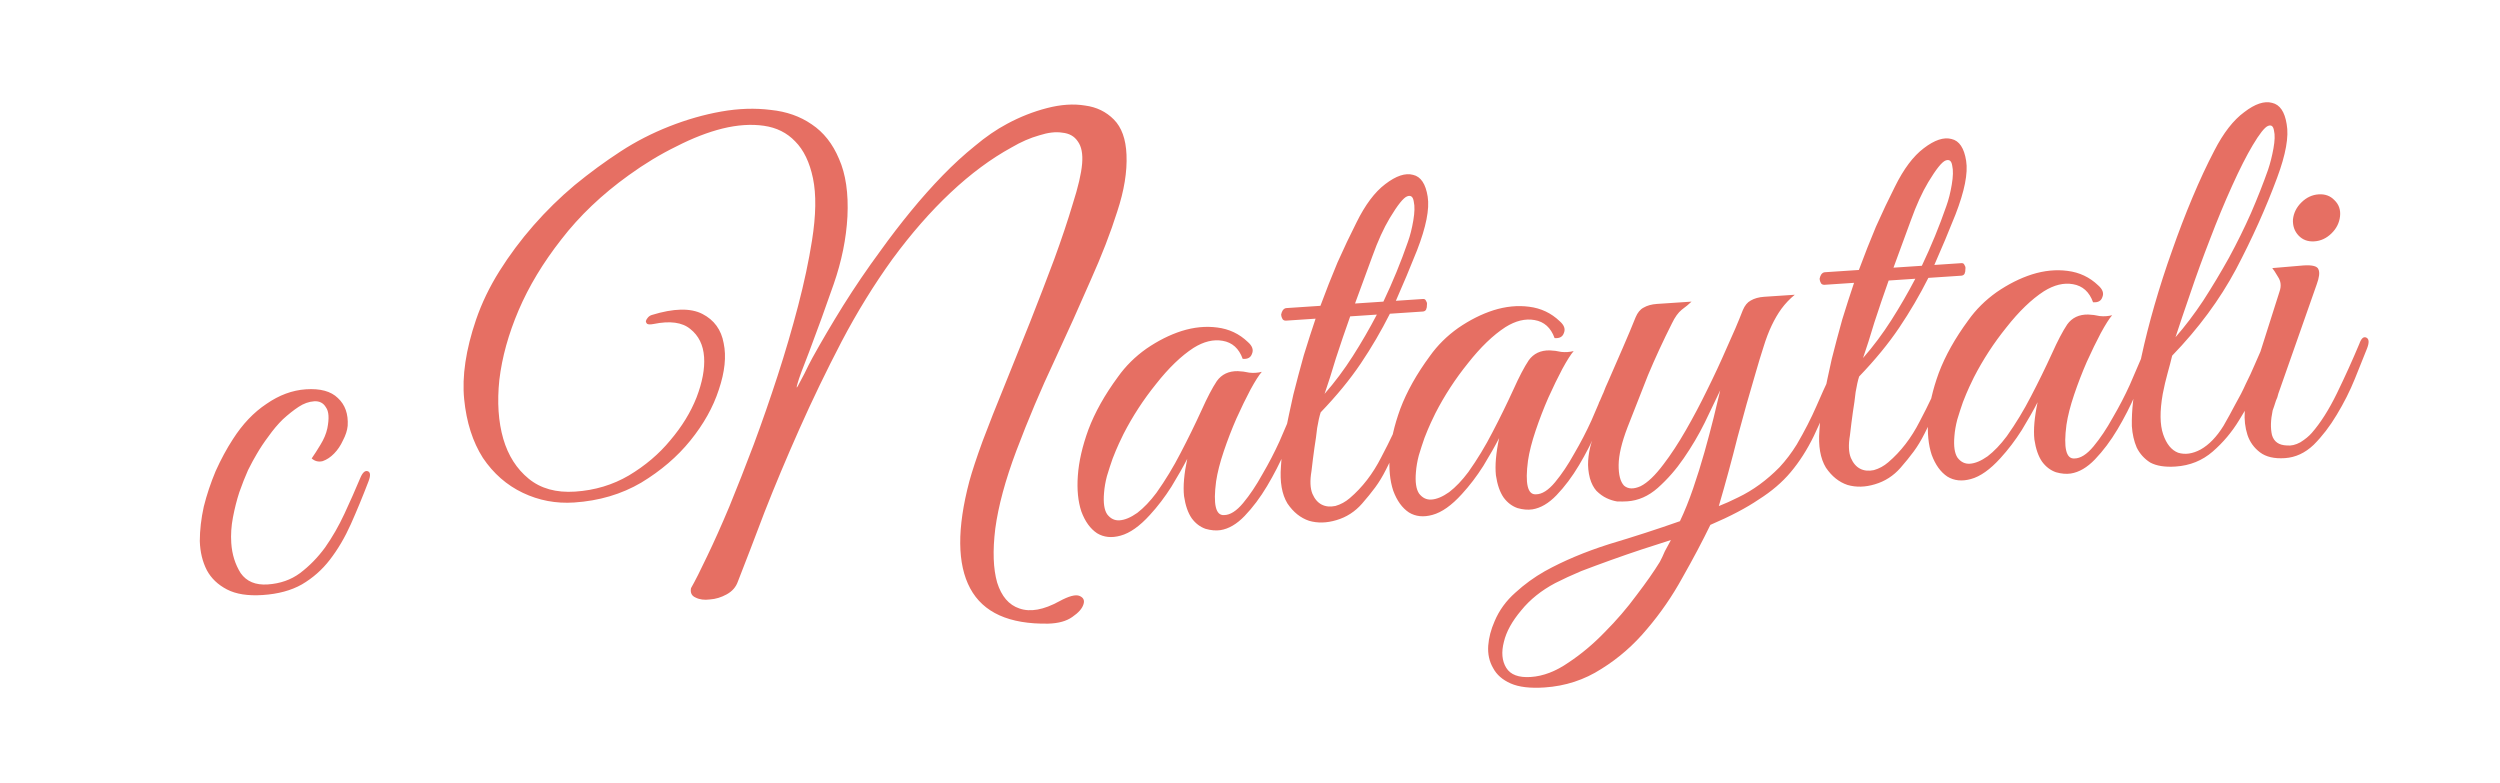 <?xml version="1.0" encoding="UTF-8"?> <svg xmlns="http://www.w3.org/2000/svg" width="348" height="109" viewBox="0 0 348 109" fill="none"> <path d="M51.292 67.016C50.481 69.132 49.661 71.117 48.833 72.97C48.004 74.823 47.03 76.474 45.911 77.923C44.84 79.316 43.541 80.46 42.015 81.355C40.537 82.194 38.719 82.685 36.561 82.828C34.508 82.965 32.851 82.705 31.591 82.049C30.331 81.392 29.4 80.503 28.796 79.38C28.189 78.204 27.861 76.851 27.812 75.321C27.816 73.787 28 72.189 28.366 70.525C28.783 68.858 29.334 67.209 30.019 65.577C30.756 63.941 31.556 62.461 32.42 61.134C33.761 59.035 35.317 57.398 37.09 56.223C38.859 54.995 40.691 54.318 42.586 54.191C44.586 54.058 46.067 54.462 47.029 55.403C48.043 56.34 48.499 57.631 48.397 59.277C48.334 59.916 48.114 60.592 47.739 61.304C47.416 62.013 47.007 62.622 46.512 63.13C46.017 63.639 45.486 63.992 44.917 64.189C44.345 64.332 43.834 64.208 43.385 63.815C43.771 63.26 44.178 62.625 44.607 61.909C45.084 61.137 45.403 60.376 45.565 59.624C45.842 58.231 45.777 57.257 45.37 56.703C45.013 56.092 44.465 55.811 43.728 55.86C42.991 55.909 42.268 56.169 41.559 56.639C40.85 57.109 40.122 57.687 39.374 58.371C38.679 59.052 38.018 59.836 37.389 60.724C36.758 61.559 36.205 62.389 35.731 63.214C35.398 63.765 34.997 64.505 34.53 65.435C34.116 66.362 33.709 67.393 33.309 68.53C32.958 69.611 32.665 70.768 32.429 71.999C32.194 73.231 32.115 74.426 32.192 75.584C32.297 77.164 32.734 78.562 33.502 79.78C34.32 80.942 35.571 81.467 37.256 81.355C38.993 81.239 40.492 80.716 41.752 79.786C43.061 78.8 44.224 77.612 45.242 76.223C46.257 74.78 47.157 73.213 47.943 71.522C48.73 69.83 49.465 68.169 50.149 66.537C50.469 65.775 50.818 65.461 51.197 65.595C51.576 65.728 51.608 66.202 51.292 67.016ZM156.809 21.524C156.914 23.897 156.482 26.543 155.514 29.463C154.597 32.379 153.356 35.581 151.791 39.069C150.278 42.554 148.596 46.288 146.747 50.271C144.893 54.202 143.134 58.364 141.471 62.758C139.944 66.825 138.968 70.433 138.543 73.581C138.167 76.673 138.254 79.178 138.805 81.098C139.409 83.014 140.44 84.215 141.9 84.699C143.416 85.233 145.271 84.898 147.465 83.694C148.791 82.971 149.727 82.724 150.27 82.952C150.814 83.18 150.999 83.565 150.823 84.105C150.651 84.698 150.135 85.288 149.275 85.874C148.468 86.456 147.352 86.769 145.927 86.811C140.487 86.908 136.862 85.272 135.052 81.903C133.241 78.534 133.201 73.566 134.932 67C135.315 65.6 135.931 63.734 136.78 61.404C137.679 59.018 138.697 56.438 139.834 53.666C140.968 50.841 142.148 47.907 143.373 44.865C144.594 41.769 145.721 38.839 146.753 36.074C147.782 33.256 148.642 30.687 149.333 28.367C150.078 26.044 150.509 24.191 150.629 22.808C150.748 21.425 150.547 20.381 150.024 19.676C149.554 18.967 148.84 18.565 147.881 18.47C146.972 18.319 145.897 18.444 144.654 18.843C143.408 19.191 142.124 19.752 140.801 20.528C137.944 22.093 135.122 24.184 132.335 26.802C129.548 29.42 126.846 32.508 124.227 36.066C121.662 39.621 119.299 43.453 117.141 47.563C115.031 51.616 113.079 55.659 111.286 59.691C109.492 63.723 107.872 67.585 106.426 71.277C105.032 74.966 103.793 78.194 102.708 80.963C102.441 81.721 101.925 82.311 101.16 82.732C100.395 83.153 99.618 83.39 98.828 83.442C98.042 83.547 97.375 83.46 96.828 83.179C96.284 82.951 96.07 82.515 96.186 81.873C96.754 80.883 97.502 79.406 98.429 77.441C99.404 75.419 100.44 73.103 101.535 70.492C102.627 67.829 103.757 64.951 104.926 61.859C106.092 58.715 107.201 55.521 108.254 52.279C109.307 49.036 110.255 45.8 111.098 42.572C111.94 39.343 112.585 36.312 113.031 33.48C113.589 29.953 113.635 27.069 113.168 24.826C112.702 22.583 111.874 20.867 110.684 19.677C109.547 18.484 108.098 17.761 106.336 17.508C104.574 17.255 102.653 17.383 100.572 17.892C98.543 18.397 96.404 19.227 94.154 20.381C91.901 21.483 89.69 22.82 87.521 24.392C83.787 27.073 80.654 30.057 78.123 33.345C75.589 36.581 73.613 39.859 72.195 43.178C70.777 46.498 69.881 49.73 69.509 52.875C69.186 55.963 69.368 58.701 70.056 61.087C70.74 63.421 71.921 65.273 73.598 66.641C75.275 68.01 77.43 68.607 80.062 68.432C82.8 68.25 85.288 67.502 87.527 66.19C89.816 64.822 91.743 63.186 93.308 61.284C94.926 59.379 96.142 57.394 96.957 55.331C97.768 53.215 98.119 51.341 98.01 49.709C97.898 48.024 97.256 46.718 96.084 45.792C94.964 44.862 93.257 44.632 90.962 45.102C90.544 45.182 90.253 45.175 90.088 45.081C89.975 44.982 89.914 44.854 89.904 44.696C89.946 44.535 90.04 44.37 90.188 44.202C90.335 44.033 90.513 43.916 90.72 43.849C93.776 42.905 96.126 42.854 97.769 43.697C99.411 44.539 100.4 45.901 100.737 47.782C101.123 49.607 100.896 51.764 100.057 54.252C99.268 56.684 97.944 59.046 96.088 61.337C94.28 63.573 92.004 65.522 89.259 67.185C86.511 68.796 83.4 69.717 79.925 69.948C77.399 70.116 75.016 69.667 72.777 68.6C70.538 67.533 68.685 65.911 67.218 63.735C65.8 61.503 64.932 58.785 64.613 55.58C64.294 52.376 64.842 48.691 66.257 44.526C67.053 42.199 68.145 39.932 69.532 37.724C70.918 35.517 72.496 33.403 74.265 31.381C76.034 29.36 77.945 27.488 79.998 25.765C82.104 24.039 84.247 22.468 86.426 21.054C88.504 19.7 90.754 18.545 93.175 17.591C95.597 16.637 98.01 15.947 100.414 15.523C102.818 15.098 105.113 15.025 107.3 15.302C109.482 15.527 111.377 16.194 112.985 17.303C114.645 18.409 115.915 20.017 116.796 22.126C117.729 24.232 118.118 26.902 117.964 30.138C117.798 33.216 117.161 36.352 116.052 39.545C114.942 42.739 113.803 45.881 112.634 48.973C111.729 51.254 111.192 52.718 111.023 53.363C110.851 53.956 110.86 54.088 111.049 53.758C111.239 53.428 111.544 52.853 111.965 52.032C112.383 51.158 112.757 50.419 113.087 49.815C114.361 47.51 115.786 45.088 117.362 42.551C118.987 39.958 120.721 37.41 122.564 34.908C123.919 33.02 125.33 31.181 126.797 29.391C128.264 27.602 129.74 25.944 131.225 24.417C132.709 22.891 134.205 21.522 135.71 20.311C137.212 19.048 138.704 18.023 140.185 17.238C141.972 16.273 143.826 15.541 145.75 15.043C147.673 14.545 149.437 14.427 151.04 14.691C152.641 14.901 153.979 15.553 155.057 16.644C156.134 17.736 156.718 19.362 156.809 21.524ZM180.837 58.313C180.338 59.562 179.696 61.033 178.91 62.724C178.176 64.412 177.334 66.055 176.382 67.651C175.431 69.248 174.387 70.639 173.25 71.825C172.162 72.955 171.042 73.612 169.891 73.794C169.263 73.889 168.571 73.829 167.817 73.615C167.059 73.348 166.418 72.862 165.896 72.156C165.369 71.398 165.01 70.365 164.817 69.056C164.673 67.69 164.822 65.962 165.265 63.87C164.703 64.965 163.969 66.257 163.064 67.745C162.155 69.18 161.158 70.489 160.073 71.671C158.645 73.247 157.281 74.21 155.983 74.561C154.737 74.909 153.645 74.796 152.708 74.224C151.768 73.599 151.04 72.59 150.524 71.197C150.061 69.8 149.898 68.145 150.035 66.233C150.168 64.267 150.66 62.12 151.509 59.789C152.408 57.403 153.779 54.959 155.622 52.456C156.685 50.958 158 49.654 159.565 48.546C161.183 47.433 162.82 46.61 164.477 46.077C166.186 45.54 167.841 45.377 169.441 45.588C171.094 45.795 172.513 46.467 173.699 47.605C174.317 48.145 174.512 48.687 174.284 49.231C174.108 49.772 173.675 50.012 172.983 49.952C172.464 48.507 171.536 47.669 170.199 47.441C168.914 47.209 167.561 47.537 166.14 48.425C164.417 49.544 162.678 51.22 160.923 53.452C159.164 55.631 157.653 57.953 156.389 60.416C156.249 60.69 156.04 61.127 155.763 61.727C155.485 62.327 155.189 63.034 154.873 63.848C154.606 64.606 154.343 65.417 154.083 66.28C153.872 67.088 153.739 67.863 153.683 68.607C153.563 69.99 153.709 70.985 154.119 71.592C154.583 72.196 155.156 72.475 155.841 72.429C156.578 72.38 157.401 72.034 158.31 71.392C159.215 70.698 160.105 69.766 160.979 68.597C162.236 66.822 163.355 64.976 164.338 63.06C165.37 61.087 166.348 59.092 167.271 57.074C168.054 55.33 168.757 53.988 169.382 53.047C170.06 52.103 171.034 51.642 172.304 51.663C172.834 51.681 173.367 51.751 173.904 51.874C174.49 51.941 175.07 51.902 175.642 51.758C175.249 52.208 174.722 53.036 174.062 54.243C173.451 55.394 172.8 56.733 172.109 58.259C171.466 59.73 170.88 61.249 170.35 62.818C169.82 64.387 169.464 65.785 169.281 67.013C168.859 70.214 169.228 71.776 170.386 71.699C171.232 71.695 172.12 71.134 173.05 70.014C173.98 68.895 174.87 67.567 175.719 66.03C176.621 64.489 177.418 62.956 178.11 61.429C178.798 59.85 179.324 58.625 179.689 57.755C180.012 57.046 180.363 56.758 180.742 56.892C181.121 57.025 181.153 57.499 180.837 58.313ZM198.095 41.618C198.306 41.604 198.445 41.701 198.511 41.908C198.627 42.059 198.666 42.241 198.627 42.455C198.641 42.666 198.602 42.88 198.511 43.098C198.416 43.263 198.264 43.352 198.053 43.366L193.473 43.671C192.259 46.078 190.906 48.389 189.414 50.604C187.922 52.818 186.064 55.083 183.838 57.399C183.663 57.94 183.499 58.664 183.348 59.573C183.25 60.479 183.125 61.386 182.974 62.295C182.83 63.309 182.692 64.402 182.558 65.575C182.33 66.912 182.374 67.966 182.69 68.738C183.002 69.458 183.432 69.958 183.979 70.239C184.527 70.519 185.165 70.583 185.895 70.428C186.622 70.221 187.285 69.86 187.885 69.344C189.637 67.853 191.097 65.958 192.266 63.659C193.487 61.357 194.553 59.092 195.462 56.863C195.729 56.105 196.051 55.793 196.431 55.926C196.859 56.004 196.888 56.451 196.52 57.269C195.748 59.171 195.086 60.748 194.535 62.001C193.984 63.254 193.45 64.374 192.934 65.36C192.467 66.29 191.967 67.116 191.434 67.839C190.9 68.562 190.289 69.316 189.601 70.102C188.619 71.225 187.427 71.992 186.027 72.403C184.679 72.809 183.412 72.841 182.226 72.497C181.036 72.1 180.031 71.295 179.21 70.08C178.438 68.81 178.138 67.085 178.31 64.906C178.38 63.579 178.57 62.059 178.879 60.347C179.237 58.578 179.62 56.781 180.027 54.956C180.487 53.128 180.973 51.298 181.486 49.466C182.051 47.63 182.599 45.928 183.129 44.359L179.023 44.633C178.812 44.647 178.649 44.578 178.533 44.428C178.414 44.224 178.347 44.017 178.333 43.806C178.372 43.592 178.438 43.403 178.533 43.238C178.677 43.017 178.854 42.899 179.065 42.885L183.803 42.57C184.565 40.51 185.356 38.501 186.178 36.542C187.052 34.581 187.933 32.724 188.821 30.973C190.032 28.513 191.367 26.732 192.827 25.63C194.337 24.472 195.63 24.042 196.707 24.341C197.781 24.587 198.457 25.599 198.734 27.378C199.007 29.105 198.512 31.597 197.248 34.854C196.297 37.243 195.316 39.583 194.305 41.871L198.095 41.618ZM195.98 33.669C196.292 32.802 196.543 31.807 196.733 30.684C196.923 29.561 196.944 28.687 196.796 28.063C196.698 27.382 196.391 27.138 195.875 27.331C195.359 27.524 194.554 28.529 193.459 30.347C192.602 31.779 191.795 33.551 191.037 35.664C190.275 37.724 189.469 39.919 188.62 42.249L192.568 41.986C193.867 39.256 195.004 36.484 195.98 33.669ZM187.946 44.039C187.233 46.043 186.57 47.99 185.955 49.882C185.394 51.77 184.869 53.418 184.381 54.825C185.806 53.197 187.117 51.444 188.314 49.566C189.511 47.689 190.625 45.764 191.657 43.792L187.946 44.039ZM224.252 55.423C223.753 56.672 223.111 58.142 222.325 59.834C221.591 61.522 220.749 63.164 219.797 64.761C218.846 66.358 217.802 67.749 216.665 68.935C215.577 70.065 214.457 70.721 213.306 70.904C212.678 70.999 211.986 70.939 211.232 70.725C210.474 70.458 209.833 69.972 209.311 69.266C208.784 68.508 208.425 67.475 208.232 66.165C208.088 64.8 208.237 63.072 208.68 60.98C208.118 62.075 207.384 63.367 206.479 64.855C205.57 66.29 204.573 67.599 203.488 68.781C202.06 70.357 200.696 71.32 199.398 71.671C198.152 72.018 197.06 71.906 196.123 71.334C195.183 70.709 194.455 69.7 193.939 68.307C193.476 66.91 193.313 65.255 193.45 63.342C193.583 61.377 194.075 59.229 194.924 56.899C195.823 54.513 197.194 52.069 199.037 49.566C200.1 48.068 201.415 46.764 202.98 45.655C204.598 44.543 206.235 43.72 207.892 43.187C209.601 42.65 211.256 42.487 212.856 42.698C214.509 42.905 215.928 43.577 217.114 44.715C217.732 45.255 217.927 45.797 217.699 46.341C217.523 46.882 217.09 47.122 216.398 47.062C215.879 45.616 214.951 44.779 213.614 44.551C212.329 44.319 210.976 44.647 209.555 45.535C207.832 46.654 206.093 48.33 204.338 50.562C202.579 52.741 201.068 55.062 199.804 57.526C199.664 57.8 199.455 58.237 199.178 58.837C198.9 59.437 198.604 60.144 198.288 60.958C198.021 61.716 197.758 62.527 197.498 63.39C197.287 64.197 197.154 64.973 197.098 65.717C196.978 67.1 197.124 68.095 197.534 68.702C197.998 69.305 198.571 69.585 199.256 69.539C199.993 69.49 200.816 69.144 201.725 68.502C202.63 67.807 203.52 66.876 204.394 65.707C205.651 63.931 206.77 62.086 207.753 60.169C208.785 58.197 209.763 56.202 210.686 54.184C211.469 52.44 212.172 51.098 212.797 50.157C213.475 49.213 214.449 48.752 215.719 48.773C216.249 48.791 216.782 48.861 217.319 48.984C217.905 49.05 218.485 49.012 219.057 48.868C218.664 49.317 218.137 50.145 217.477 51.353C216.866 52.504 216.215 53.843 215.524 55.369C214.881 56.84 214.295 58.359 213.765 59.928C213.235 61.497 212.879 62.895 212.696 64.123C212.274 67.324 212.643 68.886 213.801 68.809C214.647 68.805 215.535 68.244 216.465 67.124C217.395 66.005 218.285 64.677 219.134 63.14C220.036 61.599 220.833 60.065 221.525 58.539C222.213 56.96 222.739 55.735 223.104 54.864C223.427 54.156 223.778 53.868 224.157 54.001C224.536 54.135 224.568 54.608 224.252 55.423ZM255.659 53.49C254.473 56.319 253.416 58.716 252.49 60.681C251.559 62.594 250.482 64.278 249.257 65.734C248.081 67.135 246.605 68.396 244.829 69.519C243.109 70.691 240.861 71.872 238.085 73.061C236.969 75.356 235.677 77.795 234.21 80.378C232.796 82.958 231.156 85.34 229.293 87.527C227.432 89.766 225.309 91.625 222.922 93.106C220.539 94.64 217.9 95.503 215.005 95.695C213.004 95.829 211.432 95.642 210.288 95.137C209.144 94.632 208.33 93.919 207.846 92.999C207.309 92.083 207.081 91.041 207.161 89.872C207.246 88.756 207.541 87.626 208.046 86.482C208.685 84.959 209.654 83.626 210.952 82.482C212.198 81.341 213.56 80.352 215.038 79.513C217.638 78.071 220.622 76.815 223.987 75.745C227.409 74.724 230.696 73.659 233.848 72.55C234.497 71.185 235.11 69.664 235.685 67.986C236.261 66.309 236.784 64.635 237.255 62.964C237.725 61.294 238.148 59.706 238.524 58.2C238.899 56.695 239.21 55.405 239.456 54.331C238.852 55.588 238.132 57.09 237.297 58.837C236.458 60.532 235.484 62.183 234.375 63.791C233.315 65.342 232.111 66.717 230.763 67.917C229.465 69.061 228.052 69.684 226.525 69.786C226.104 69.814 225.629 69.819 225.099 69.802C224.618 69.728 224.132 69.575 223.641 69.343C223.149 69.112 222.677 68.773 222.225 68.327C221.825 67.878 221.521 67.29 221.314 66.564C221.1 65.732 221.019 64.918 221.072 64.121C221.125 63.324 221.258 62.549 221.472 61.794C221.736 60.983 222.029 60.224 222.352 59.515C222.724 58.75 223.07 57.986 223.389 57.225C223.126 57.242 222.857 57.181 222.584 57.041C222.363 56.897 222.366 56.553 222.594 56.009C222.829 55.57 223.037 55.107 223.216 54.619C223.395 54.131 223.6 53.642 223.832 53.151C224.52 51.571 225.208 49.992 225.896 48.413C226.584 46.834 227.177 45.419 227.675 44.17C227.949 43.517 228.316 43.07 228.776 42.828C229.285 42.529 229.908 42.356 230.645 42.307L235.461 41.986C235.114 42.327 234.663 42.7 234.108 43.107C233.607 43.511 233.147 44.15 232.729 45.023C231.514 47.431 230.405 49.831 229.401 52.224C228.45 54.614 227.5 57.031 226.553 59.473C225.742 61.589 225.329 63.335 225.315 64.711C225.301 66.087 225.55 67.048 226.062 67.596C226.624 68.087 227.392 68.115 228.368 67.68C229.34 67.193 230.409 66.17 231.574 64.612C232.596 63.275 233.628 61.699 234.67 59.885C235.713 58.07 236.699 56.207 237.629 54.294C238.608 52.325 239.511 50.388 240.336 48.483C241.213 46.574 241.968 44.805 242.6 43.176C242.873 42.524 243.24 42.076 243.7 41.834C244.209 41.536 244.832 41.362 245.569 41.313L249.833 41.029C249.131 41.605 248.513 42.254 247.98 42.977C247.495 43.644 247.044 44.414 246.627 45.288C246.209 46.162 245.826 47.165 245.479 48.299C245.128 49.38 244.759 50.594 244.373 51.942C243.551 54.693 242.718 57.657 241.872 60.833C241.078 64.005 240.207 67.209 239.26 70.445C240.084 70.126 240.983 69.722 241.955 69.235C242.98 68.743 243.971 68.149 244.929 67.45C245.888 66.752 246.812 65.95 247.704 65.045C248.592 64.087 249.394 63.029 250.11 61.871C251.202 60 252.114 58.221 252.848 56.533C253.582 54.845 254.134 53.618 254.506 52.853C254.829 52.145 255.182 51.883 255.565 52.069C255.944 52.203 255.975 52.676 255.659 53.49ZM232.595 75.172C231.352 75.572 230.006 76.005 228.557 76.472C227.16 76.935 225.738 77.426 224.293 77.945C222.847 78.465 221.453 78.98 220.113 79.493C218.775 80.057 217.57 80.614 216.496 81.161C214.555 82.189 212.974 83.458 211.752 84.967C210.478 86.479 209.676 87.934 209.346 89.33C208.967 90.783 209.074 91.992 209.667 92.957C210.26 93.923 211.399 94.349 213.083 94.237C214.821 94.121 216.574 93.45 218.343 92.221C220.115 91.046 221.793 89.639 223.376 88C225.011 86.358 226.484 84.647 227.793 82.868C229.155 81.085 230.241 79.532 231.052 78.209C231.287 77.77 231.519 77.279 231.747 76.735C232.031 76.24 232.314 75.719 232.595 75.172ZM273.05 36.629C273.26 36.614 273.399 36.711 273.466 36.918C273.582 37.069 273.62 37.252 273.581 37.466C273.596 37.676 273.557 37.89 273.466 38.108C273.371 38.273 273.218 38.362 273.008 38.376L268.428 38.681C267.213 41.089 265.86 43.399 264.368 45.614C262.877 47.828 261.018 50.093 258.793 52.409C258.617 52.95 258.454 53.675 258.303 54.584C258.205 55.489 258.08 56.396 257.929 57.305C257.785 58.319 257.646 59.413 257.513 60.585C257.285 61.922 257.328 62.976 257.644 63.748C257.956 64.468 258.386 64.968 258.934 65.249C259.481 65.53 260.12 65.593 260.85 65.439C261.576 65.232 262.24 64.87 262.84 64.354C264.591 62.863 266.051 60.968 267.22 58.669C268.442 56.367 269.507 54.102 270.416 51.874C270.683 51.116 271.006 50.803 271.385 50.937C271.813 51.014 271.843 51.461 271.474 52.279C270.702 54.181 270.04 55.759 269.489 57.011C268.938 58.264 268.405 59.384 267.889 60.37C267.422 61.3 266.922 62.126 266.388 62.849C265.855 63.572 265.244 64.327 264.556 65.113C263.573 66.236 262.382 67.002 260.981 67.413C259.634 67.82 258.367 67.851 257.18 67.507C255.991 67.111 254.985 66.305 254.164 65.091C253.392 63.82 253.092 62.095 253.265 59.916C253.335 58.589 253.525 57.069 253.834 55.357C254.192 53.588 254.574 51.791 254.982 49.966C255.442 48.138 255.928 46.308 256.44 44.476C257.006 42.641 257.553 40.938 258.083 39.37L253.977 39.643C253.767 39.657 253.603 39.589 253.488 39.438C253.368 39.234 253.302 39.027 253.288 38.817C253.326 38.602 253.393 38.413 253.488 38.248C253.632 38.027 253.809 37.909 254.019 37.895L258.757 37.58C259.519 35.52 260.311 33.511 261.132 31.553C262.006 29.591 262.887 27.735 263.775 25.983C264.986 23.523 266.322 21.742 267.782 20.64C269.291 19.483 270.584 19.053 271.662 19.351C272.736 19.597 273.411 20.609 273.688 22.389C273.962 24.116 273.467 26.607 272.203 29.864C271.252 32.254 270.271 34.593 269.26 36.881L273.05 36.629ZM270.934 28.679C271.247 27.812 271.498 26.818 271.687 25.695C271.877 24.572 271.898 23.698 271.751 23.073C271.653 22.392 271.346 22.148 270.83 22.341C270.314 22.534 269.508 23.54 268.413 25.357C267.557 26.789 266.749 28.561 265.991 30.674C265.229 32.734 264.424 34.929 263.574 37.259L267.522 36.996C268.821 34.266 269.958 31.494 270.934 28.679ZM262.9 39.049C262.188 41.053 261.524 43.001 260.91 44.892C260.348 46.78 259.823 48.428 259.335 49.835C260.76 48.207 262.071 46.454 263.268 44.577C264.465 42.699 265.579 40.774 266.611 38.802L262.9 39.049ZM299.206 50.433C298.708 51.682 298.065 53.153 297.279 54.844C296.545 56.532 295.703 58.175 294.752 59.771C293.801 61.368 292.756 62.759 291.619 63.946C290.531 65.076 289.412 65.732 288.26 65.914C287.632 66.009 286.941 65.949 286.186 65.735C285.428 65.468 284.788 64.982 284.265 64.276C283.739 63.518 283.379 62.485 283.186 61.176C283.042 59.81 283.192 58.082 283.634 55.99C283.072 57.085 282.339 58.377 281.433 59.865C280.524 61.3 279.527 62.609 278.443 63.792C277.014 65.367 275.651 66.331 274.352 66.681C273.106 67.029 272.015 66.916 271.078 66.344C270.137 65.719 269.409 64.71 268.893 63.317C268.43 61.92 268.267 60.265 268.404 58.353C268.538 56.387 269.029 54.24 269.879 51.909C270.778 49.523 272.148 47.079 273.991 44.577C275.055 43.078 276.369 41.775 277.934 40.666C279.552 39.553 281.19 38.73 282.846 38.197C284.555 37.66 286.21 37.497 287.81 37.708C289.463 37.915 290.883 38.587 292.069 39.725C292.687 40.265 292.881 40.807 292.653 41.351C292.478 41.892 292.044 42.132 291.353 42.072C290.834 40.627 289.905 39.789 288.568 39.561C287.284 39.329 285.931 39.657 284.509 40.545C282.786 41.665 281.047 43.34 279.292 45.572C277.534 47.751 276.023 50.073 274.759 52.536C274.618 52.81 274.41 53.247 274.132 53.847C273.855 54.447 273.558 55.154 273.242 55.968C272.976 56.727 272.712 57.537 272.453 58.4C272.242 59.208 272.108 59.983 272.052 60.727C271.933 62.11 272.078 63.105 272.489 63.712C272.952 64.316 273.526 64.595 274.21 64.549C274.947 64.5 275.77 64.155 276.679 63.512C277.585 62.818 278.475 61.886 279.349 60.717C280.605 58.942 281.725 57.096 282.708 55.18C283.74 53.207 284.717 51.212 285.64 49.194C286.423 47.45 287.127 46.108 287.752 45.168C288.429 44.224 289.403 43.762 290.674 43.783C291.203 43.801 291.737 43.871 292.274 43.994C292.86 44.061 293.439 44.022 294.011 43.878C293.618 44.328 293.091 45.156 292.432 46.363C291.821 47.514 291.17 48.853 290.478 50.379C289.836 51.85 289.25 53.369 288.719 54.938C288.189 56.507 287.833 57.905 287.65 59.134C287.229 62.334 287.597 63.896 288.755 63.819C289.601 63.816 290.489 63.254 291.419 62.135C292.349 61.015 293.239 59.687 294.089 58.15C294.991 56.609 295.788 55.076 296.479 53.549C297.167 51.97 297.694 50.745 298.059 49.875C298.382 49.166 298.733 48.878 299.112 49.012C299.491 49.145 299.522 49.619 299.206 50.433ZM316.976 24.742C315.407 28.971 313.496 33.222 311.242 37.497C308.985 41.718 306.026 45.722 302.366 49.509C302.201 50.207 301.99 51.014 301.734 51.93C301.477 52.846 301.251 53.813 301.054 54.831C300.633 57.238 300.652 59.114 301.112 60.458C301.571 61.803 302.263 62.655 303.186 63.017C304.158 63.322 305.205 63.173 306.328 62.57C307.501 61.91 308.564 60.808 309.519 59.264C310.088 58.275 310.63 57.287 311.146 56.3C311.714 55.311 312.206 54.353 312.62 53.426C313.087 52.496 313.48 51.651 313.8 50.889C314.168 50.071 314.466 49.391 314.695 48.847C315.018 48.138 315.367 47.824 315.742 47.904C316.167 47.929 316.221 48.348 315.905 49.163C315.502 50.247 314.961 51.658 314.284 53.395C313.606 55.132 312.741 56.829 311.688 58.485C310.687 60.138 309.462 61.594 308.013 62.854C306.563 64.114 304.838 64.81 302.838 64.944C301.364 65.042 300.188 64.856 299.311 64.385C298.483 63.859 297.855 63.16 297.427 62.29C297.051 61.416 296.827 60.426 296.753 59.321C296.732 58.212 296.788 57.071 296.922 55.899C297.055 54.727 297.245 53.604 297.491 52.53C297.733 51.403 297.933 50.438 298.091 49.635C298.576 47.382 299.183 44.988 299.913 42.454C300.643 39.921 301.454 37.408 302.346 34.916C303.234 32.372 304.18 29.903 305.184 27.51C306.188 25.116 307.206 22.933 308.238 20.961C309.502 18.498 310.89 16.713 312.403 15.608C313.912 14.45 315.205 14.02 316.282 14.319C317.356 14.564 318.03 15.55 318.304 17.277C318.63 19 318.187 21.489 316.976 24.742ZM315.713 23.636C316.022 22.717 316.273 21.722 316.466 20.651C316.659 19.581 316.684 18.76 316.54 18.188C316.445 17.56 316.166 17.34 315.703 17.53C315.24 17.719 314.533 18.612 313.581 20.209C312.725 21.641 311.767 23.529 310.707 25.873C309.646 28.217 308.621 30.691 307.631 33.295C306.638 35.847 305.722 38.366 304.883 40.855C304.04 43.29 303.356 45.319 302.829 46.94C304.156 45.424 305.444 43.725 306.694 41.844C307.94 39.911 309.13 37.928 310.263 35.896C311.394 33.812 312.419 31.734 313.338 29.663C314.254 27.54 315.046 25.531 315.713 23.636ZM325.734 30.107C325.636 31.013 325.239 31.806 324.544 32.487C323.849 33.167 323.054 33.538 322.159 33.597C321.264 33.657 320.533 33.388 319.964 32.792C319.396 32.195 319.134 31.446 319.18 30.544C319.278 29.638 319.675 28.845 320.37 28.164C321.065 27.484 321.86 27.113 322.755 27.054C323.65 26.994 324.381 27.263 324.95 27.86C325.571 28.453 325.832 29.202 325.734 30.107ZM316.351 57.144C316.07 58.484 316.04 59.623 316.261 60.56C316.534 61.494 317.227 61.976 318.34 62.008C318.926 62.075 319.551 61.928 320.214 61.566C320.874 61.152 321.4 60.72 321.794 60.271C323.022 58.867 324.194 57.018 325.311 54.723C326.427 52.428 327.464 50.138 328.422 47.853C328.689 47.095 329.014 46.809 329.396 46.995C329.779 47.181 329.812 47.682 329.496 48.496C329.043 49.636 328.477 51.049 327.796 52.733C327.115 54.418 326.274 56.087 325.273 57.739C324.322 59.336 323.252 60.729 322.062 61.919C320.869 63.056 319.535 63.673 318.061 63.772C316.587 63.87 315.432 63.603 314.597 62.971C313.762 62.339 313.179 61.532 312.85 60.549C312.516 59.514 312.39 58.412 312.471 57.243C312.548 56.022 312.762 54.871 313.113 53.79L317.31 40.583C317.577 39.824 317.505 39.142 317.095 38.535C316.737 37.924 316.472 37.519 316.3 37.319L320.638 36.95C321.901 36.866 322.601 37.058 322.738 37.524C322.924 37.935 322.838 38.628 322.48 39.604L317.146 54.791C317.065 55.166 316.954 55.491 316.814 55.764C316.726 56.035 316.638 56.305 316.551 56.575C316.463 56.845 316.396 57.035 316.351 57.144Z" fill="#E66F63"></path> </svg> 